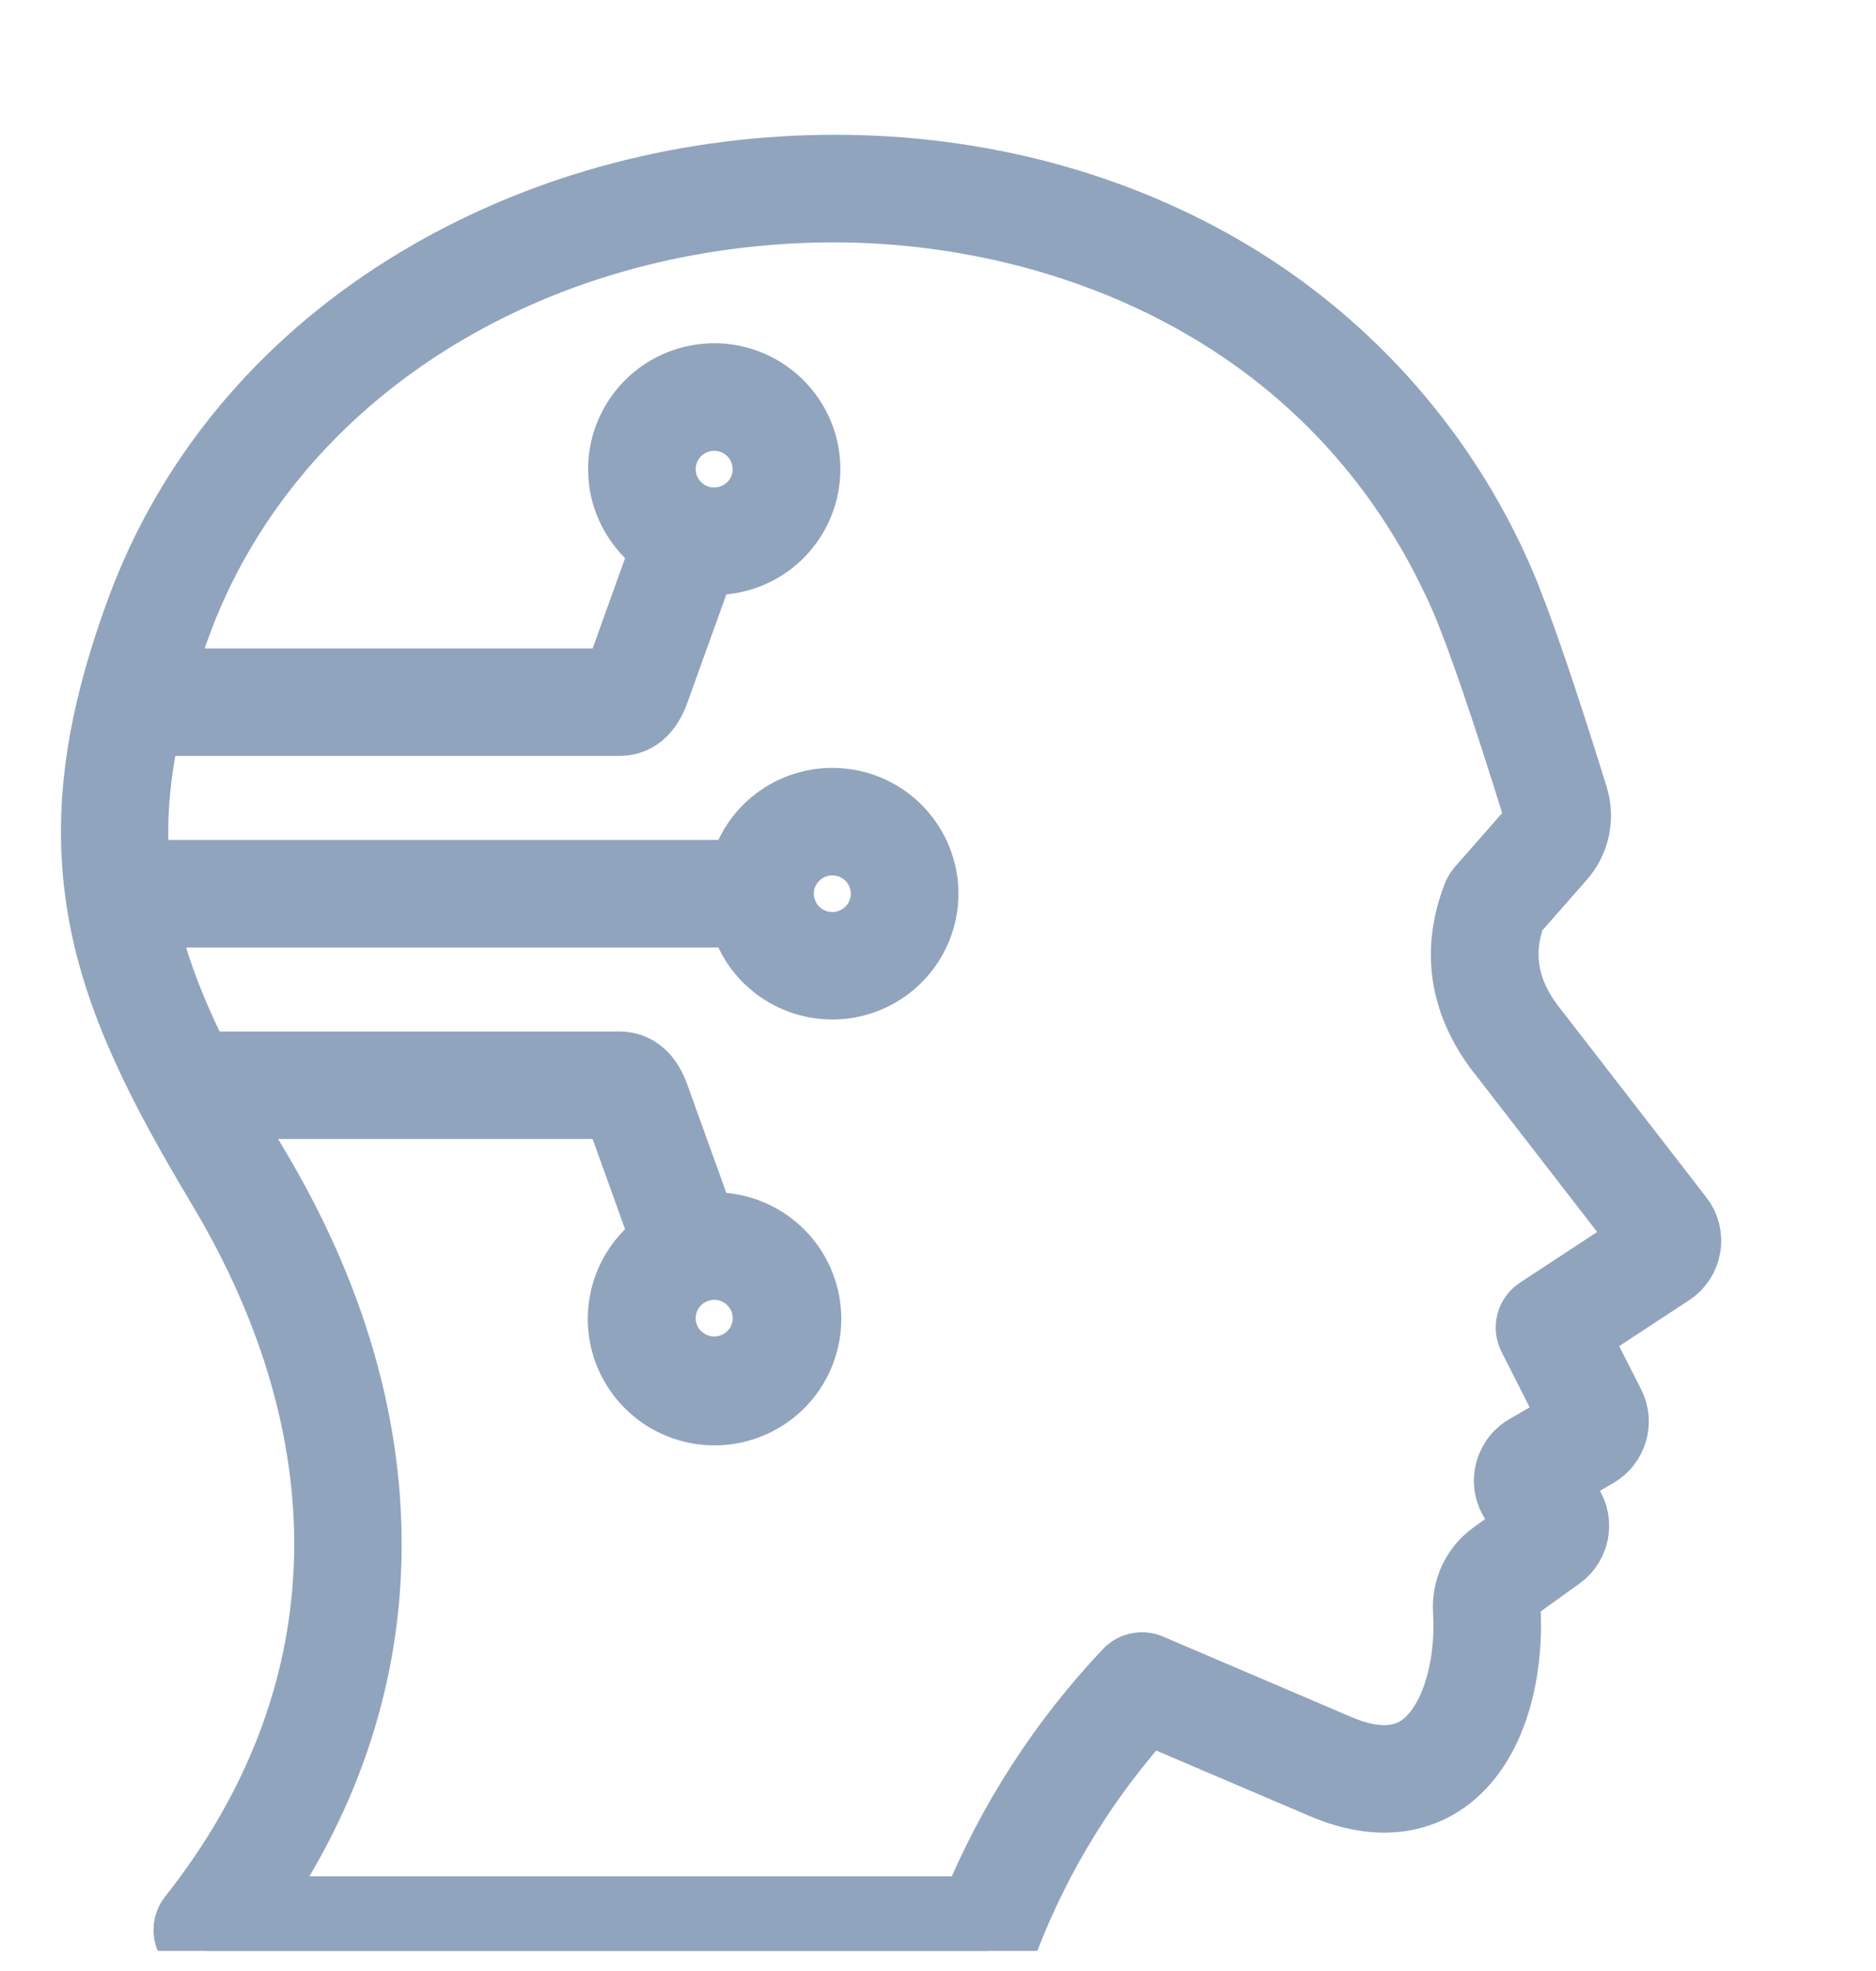 <svg  width="20" height="21" viewBox="0 0 20 21" fill="none"
                            xmlns="http://www.w3.org/2000/svg">
                            <g clip-path="url(#clip0_7248_6698)">
                                <path fill-rule="evenodd" clip-rule="evenodd"
                                    d="M7.067 14.045C7.067 14.153 7.099 14.258 7.159 14.348C7.219 14.437 7.305 14.507 7.405 14.548C7.505 14.59 7.615 14.6 7.721 14.579C7.827 14.558 7.924 14.506 8.001 14.43C8.078 14.354 8.13 14.257 8.151 14.151C8.172 14.045 8.161 13.935 8.12 13.836C8.078 13.736 8.008 13.651 7.918 13.591C7.828 13.531 7.722 13.499 7.614 13.499C7.469 13.5 7.33 13.557 7.227 13.659C7.125 13.762 7.067 13.9 7.067 14.045ZM8.326 9.522C8.326 9.63 8.359 9.735 8.419 9.825C8.479 9.915 8.564 9.984 8.664 10.026C8.764 10.067 8.874 10.078 8.98 10.057C9.086 10.036 9.184 9.984 9.26 9.907C9.337 9.831 9.389 9.734 9.41 9.628C9.431 9.522 9.42 9.413 9.379 9.313C9.338 9.214 9.267 9.128 9.177 9.069C9.087 9.009 8.982 8.977 8.873 8.977C8.728 8.977 8.589 9.034 8.487 9.137C8.384 9.239 8.326 9.377 8.326 9.522ZM7.614 5.544C7.722 5.544 7.828 5.512 7.918 5.452C8.008 5.392 8.078 5.307 8.119 5.208C8.161 5.108 8.172 4.998 8.15 4.893C8.129 4.787 8.077 4.69 8.001 4.613C7.924 4.537 7.827 4.485 7.721 4.464C7.614 4.443 7.504 4.454 7.404 4.495C7.304 4.537 7.219 4.606 7.159 4.696C7.099 4.786 7.067 4.891 7.067 4.999C7.067 5.144 7.125 5.282 7.227 5.384C7.33 5.487 7.469 5.544 7.614 5.544ZM16.022 11.256L17.536 13.211L16.396 13.959C16.351 13.989 16.317 14.035 16.303 14.087C16.289 14.14 16.295 14.196 16.32 14.245L16.769 15.131L16.267 15.423C16.215 15.453 16.17 15.494 16.136 15.543C16.102 15.593 16.079 15.649 16.069 15.708C16.059 15.767 16.062 15.827 16.078 15.885C16.094 15.942 16.123 15.996 16.162 16.041L16.341 16.25C16.164 16.377 16.023 16.479 15.918 16.555C15.822 16.623 15.744 16.715 15.693 16.822C15.642 16.929 15.62 17.047 15.627 17.165C15.664 17.805 15.47 18.387 15.146 18.613C14.924 18.768 14.632 18.77 14.277 18.619L12.262 17.759C12.22 17.741 12.174 17.736 12.129 17.746C12.084 17.755 12.043 17.777 12.012 17.811C11.316 18.546 10.762 19.404 10.379 20.341H2.655C3.467 19.193 3.895 17.945 3.93 16.625C3.966 15.225 3.559 13.807 2.72 12.408C2.591 12.192 2.471 11.985 2.36 11.785H6.562C6.566 11.793 6.571 11.805 6.577 11.821L7.077 13.212C6.87 13.344 6.719 13.548 6.653 13.784C6.587 14.02 6.61 14.273 6.719 14.492C6.828 14.713 7.014 14.885 7.242 14.977C7.47 15.069 7.724 15.074 7.956 14.991C8.188 14.908 8.381 14.743 8.498 14.527C8.615 14.312 8.649 14.061 8.592 13.822C8.535 13.583 8.392 13.374 8.19 13.233C7.989 13.093 7.742 13.032 7.498 13.061L6.997 11.671C6.899 11.397 6.728 11.34 6.603 11.34H2.123C1.84 10.779 1.64 10.264 1.533 9.745H7.905C7.96 9.982 8.1 10.19 8.3 10.331C8.499 10.471 8.743 10.533 8.986 10.506C9.229 10.478 9.453 10.363 9.615 10.181C9.778 10 9.868 9.765 9.868 9.522C9.868 9.279 9.778 9.044 9.615 8.862C9.453 8.681 9.229 8.565 8.986 8.538C8.743 8.51 8.499 8.573 8.3 8.713C8.1 8.854 7.96 9.062 7.905 9.299H1.465C1.415 8.799 1.452 8.282 1.583 7.704H6.603C6.729 7.704 6.899 7.647 6.997 7.373L7.498 5.983C7.536 5.987 7.575 5.989 7.614 5.989C7.853 5.99 8.085 5.904 8.266 5.748C8.446 5.592 8.565 5.376 8.599 5.14C8.633 4.904 8.581 4.663 8.451 4.463C8.322 4.262 8.124 4.115 7.895 4.047C7.665 3.98 7.419 3.998 7.201 4.097C6.984 4.196 6.809 4.37 6.71 4.587C6.61 4.804 6.593 5.049 6.66 5.278C6.728 5.506 6.876 5.703 7.077 5.832L6.577 7.223C6.571 7.239 6.566 7.25 6.562 7.259H1.7C1.757 7.066 1.823 6.866 1.9 6.657C2.851 4.065 5.498 2.329 8.643 2.236C11.099 2.161 14.216 3.213 15.602 6.385C15.778 6.8 16.035 7.549 16.364 8.608C16.379 8.651 16.381 8.696 16.372 8.74C16.363 8.783 16.342 8.823 16.311 8.856L15.771 9.47C15.755 9.49 15.741 9.512 15.731 9.536C15.493 10.145 15.591 10.723 16.022 11.257L16.022 11.256ZM17.815 13.561L16.808 14.222L17.184 14.961C17.231 15.054 17.241 15.161 17.211 15.261C17.181 15.361 17.115 15.445 17.025 15.498L16.53 15.786L16.707 15.991C16.744 16.034 16.771 16.084 16.788 16.138C16.804 16.192 16.809 16.249 16.802 16.305C16.796 16.361 16.777 16.415 16.748 16.464C16.72 16.512 16.681 16.555 16.635 16.588C16.443 16.725 16.291 16.834 16.181 16.915C16.145 16.94 16.116 16.973 16.097 17.013C16.078 17.052 16.07 17.096 16.074 17.139C16.11 17.777 15.952 18.594 15.403 18.978C15.157 19.149 14.732 19.297 14.101 19.028L12.231 18.23C11.589 18.938 11.083 19.756 10.738 20.645C10.721 20.687 10.693 20.722 10.655 20.748C10.618 20.773 10.575 20.786 10.53 20.786H2.209C2.167 20.786 2.126 20.774 2.091 20.752C2.055 20.73 2.026 20.698 2.008 20.661C1.99 20.623 1.983 20.581 1.987 20.539C1.992 20.498 2.008 20.458 2.034 20.425C3.86 18.121 3.968 15.355 2.337 12.637C1.71 11.591 1.256 10.7 1.081 9.749C0.898 8.755 1.021 7.754 1.48 6.504C1.998 5.093 2.982 3.903 4.326 3.062C5.582 2.277 7.071 1.837 8.63 1.79C10.175 1.744 11.659 2.092 12.925 2.797C14.303 3.563 15.389 4.763 16.013 6.209C16.196 6.641 16.458 7.403 16.791 8.476C16.829 8.591 16.835 8.714 16.81 8.832C16.785 8.95 16.729 9.06 16.648 9.15L16.134 9.734C15.973 10.175 16.051 10.583 16.371 10.979C16.372 10.98 16.373 10.981 16.374 10.982L17.914 12.971C17.949 13.015 17.974 13.066 17.988 13.121C18.001 13.175 18.004 13.232 17.994 13.288C17.985 13.343 17.964 13.396 17.934 13.443C17.903 13.49 17.863 13.53 17.815 13.561V13.561Z"
                                    fill="#91A4BE" stroke="#91A4BE" stroke-width="0.7" />
                            </g>
                            <defs>
                                <clipPath id="clip0_7248_6698">
                                    <rect width="20" height="20" fill="white"
                                        transform="matrix(-1 0 0 1 20 0.786)" />
                                </clipPath>
                            </defs>
                        </svg>